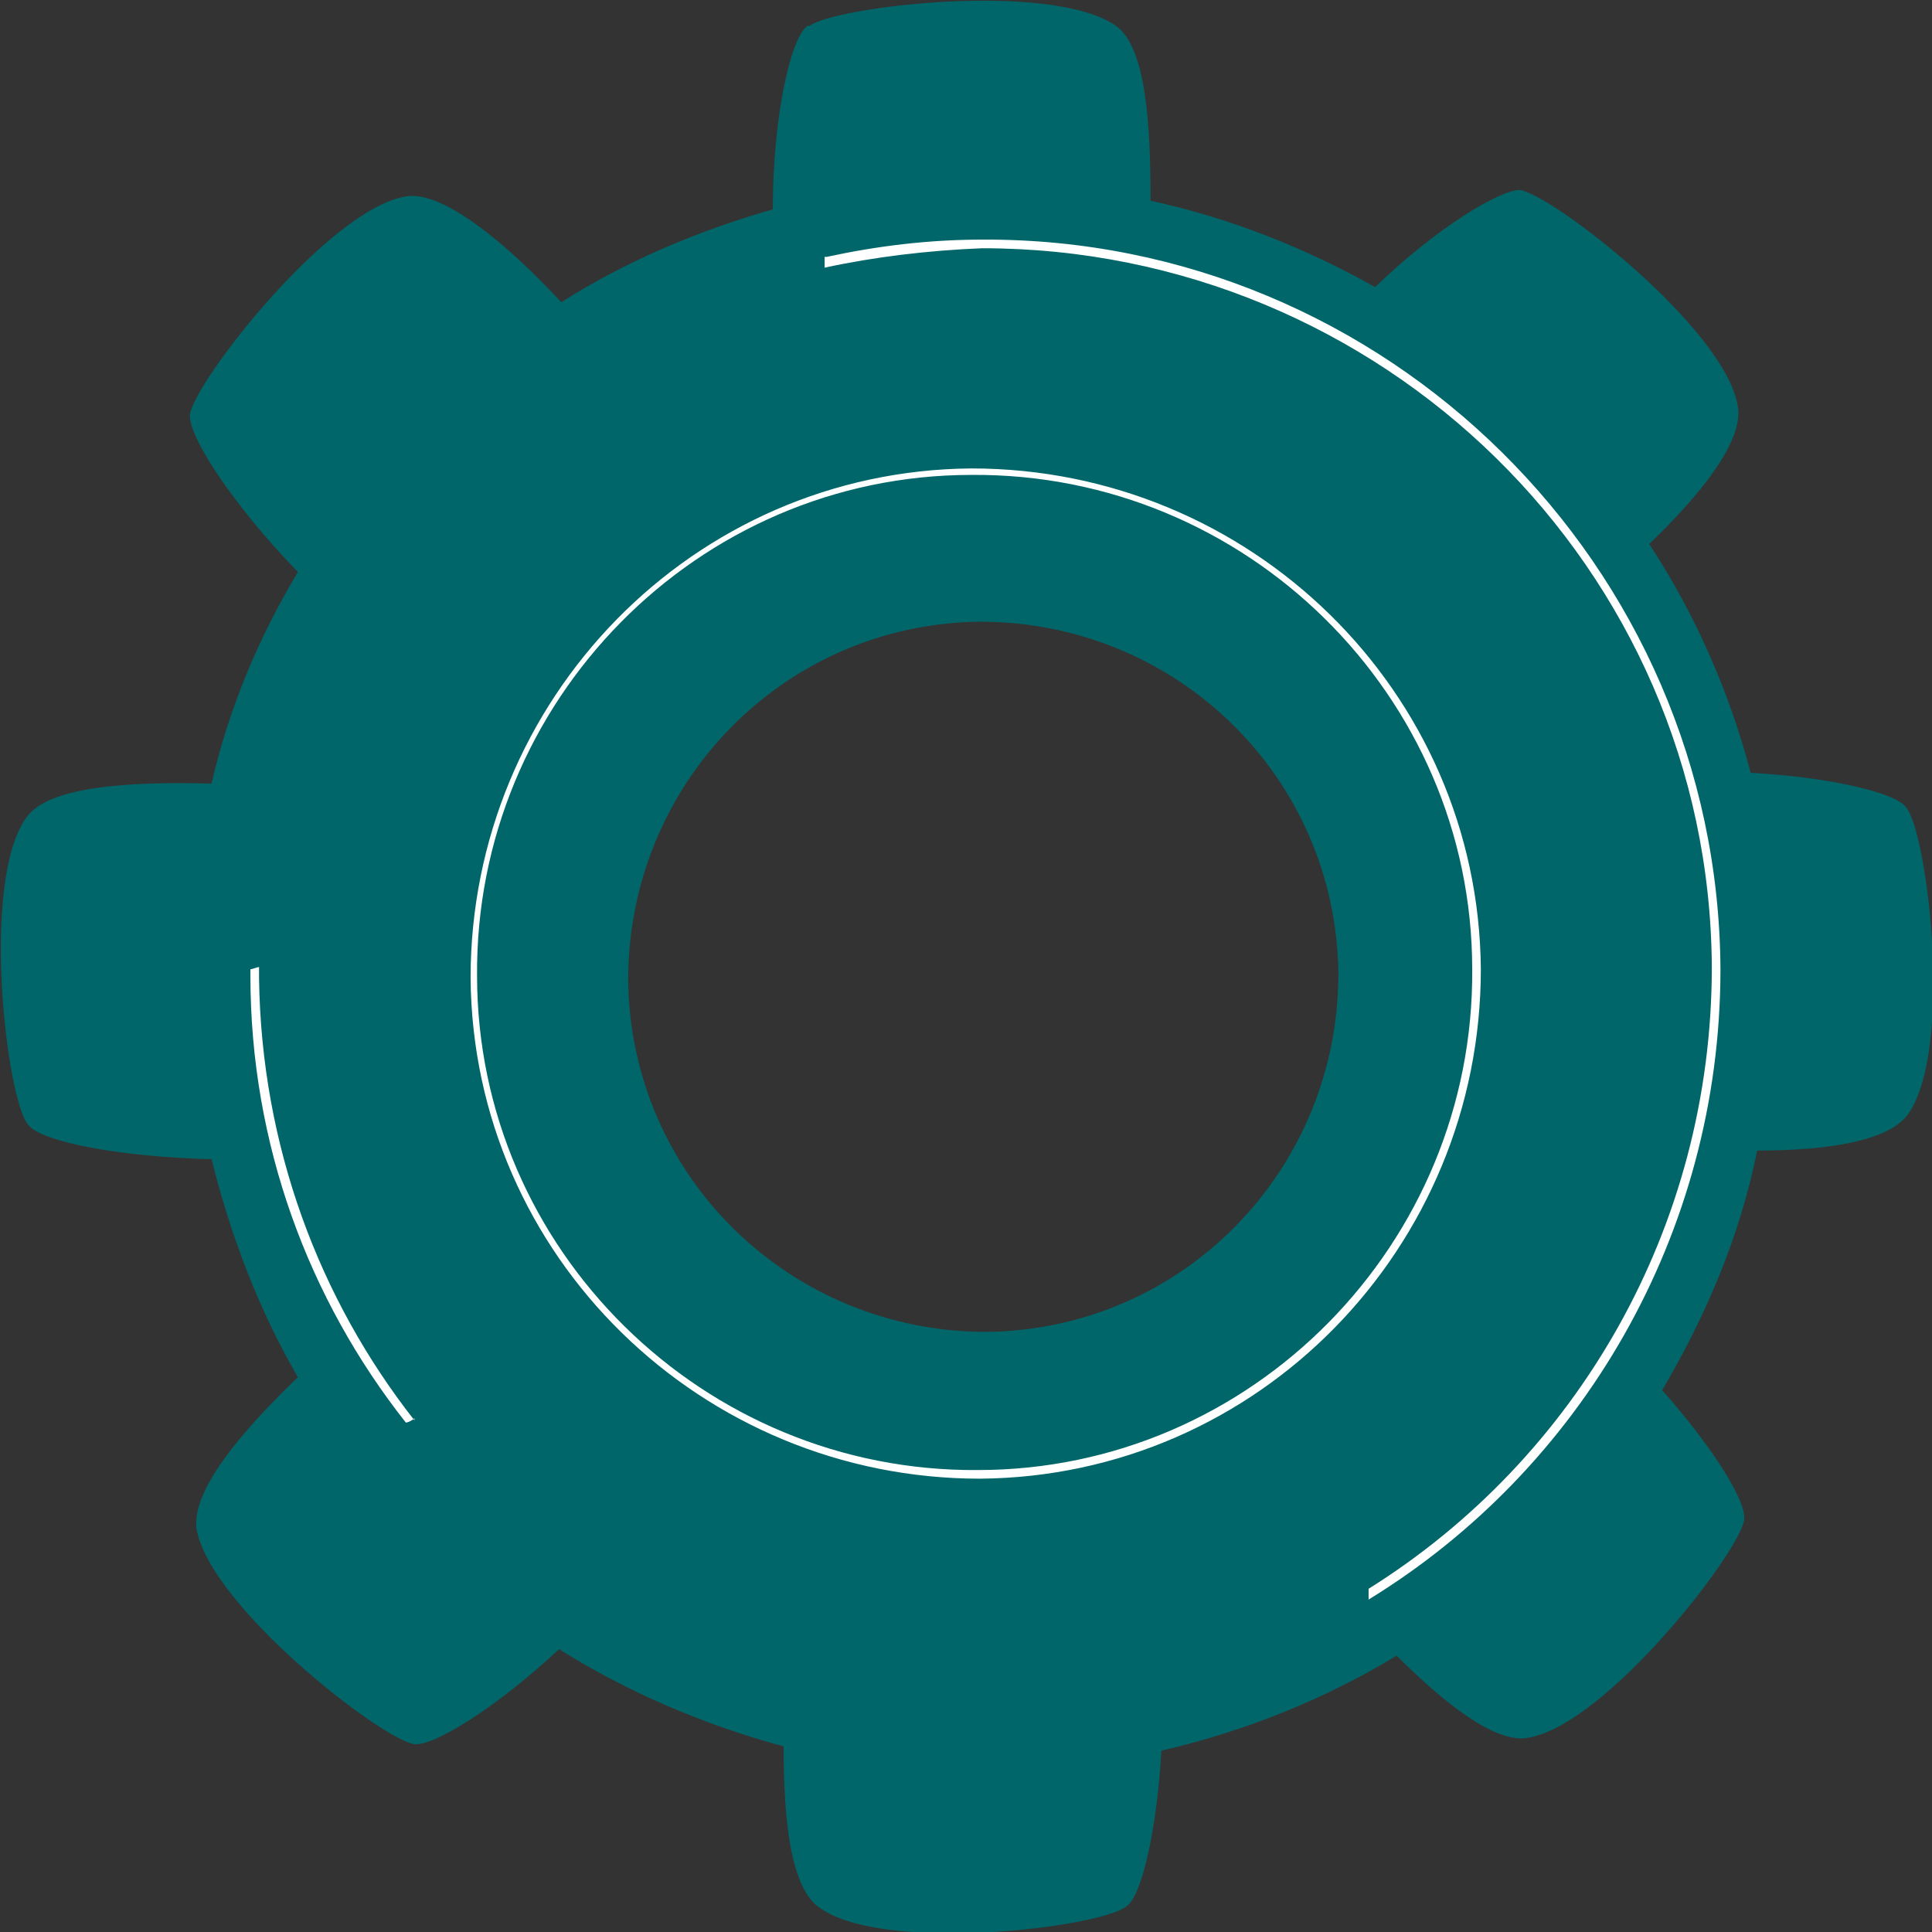 <?xml version="1.0" encoding="UTF-8"?>
<svg xmlns="http://www.w3.org/2000/svg" version="1.1" viewBox="0 0 89.5 89.5">
  <rect x="0" y="0" width="89.5" height="89.5" fill="#333333" stroke="none"/>
  <!-- Generator: Adobe Illustrator 28.7.10, SVG Export Plug-In . SVG Version: 1.2.0 Build 236)  -->
  <g>
    <g id="Laag_1">
      <g>
        <path d="M37.4,1.2c-.8.6-1.6,4.3-1.6,8.5-3.5,1-6.8,2.4-9.8,4.3-2.5-2.7-5.5-5.2-7.2-4.9-3.6.6-9.8,8.6-10,10.1-.1,1,2,4.2,5,7.3-1.8,3-3.2,6.3-4,9.8-3.7-.1-7.6.1-8.6,1.6-2.1,3-.9,13,.1,14.2.6.8,4.3,1.5,8.5,1.6.9,3.6,2.2,7,4,10.1-2.6,2.5-4.9,5.2-4.7,7,.6,3.6,8.6,9.8,10.1,10,.9.1,3.8-1.7,6.7-4.4,3.2,2,6.7,3.5,10.4,4.5,0,3.3.3,6.6,1.7,7.5,3,2.1,13,.9,14.2-.1.7-.5,1.4-3.6,1.6-7.2,3.9-.9,7.6-2.4,10.9-4.4,2.2,2.2,4.6,4.1,6.1,3.8,3.6-.6,9.8-8.6,10-10.1.1-.9-1.5-3.4-3.8-6,2-3.4,3.6-7.1,4.4-11.1,3.1,0,6.1-.4,7-1.7,2.1-3,.9-13-.1-14.2-.5-.7-3.6-1.4-7.2-1.6-1-3.8-2.6-7.4-4.7-10.6,2.4-2.3,4.4-4.8,4.1-6.4-.6-3.6-8.6-9.8-10.1-10-.9,0-3.8,1.7-6.7,4.5-3.2-1.8-6.7-3.2-10.4-4,0-3.5-.2-7.1-1.6-8.1-3-2.1-13-.9-14.2,0h0ZM62,45.1c0,9.1-7.2,16.5-16.3,16.6-9.1,0-16.5-7.2-16.6-16.3,0-9.1,7.2-16.5,16.3-16.6,9.1,0,16.5,7.2,16.6,16.3Z" fill="#00666a"/>
        <path d="M68.6,44.9c0,12.9-10.3,23.5-23.2,23.6-12.9,0-23.5-10.3-23.6-23.2,0-12.9,10.3-23.5,23.2-23.6,12.9,0,23.5,10.3,23.6,23.2h0ZM22.1,45.2c0,12.7,10.5,23,23.2,22.9,12.7,0,23-10.5,22.9-23.2,0-12.7-10.5-23-23.2-22.9-12.7,0-23,10.5-22.9,23.2Z" fill="#fff"/>
        <g>
          <path d="M38.2,11.9v.5c2.3-.5,4.8-.8,7.3-.9,18.5,0,33.7,14.8,33.8,33.3,0,12.1-6.3,22.8-15.9,28.8h0v.5c9.8-6,16.3-16.9,16.3-29.2-.1-18.7-15.5-33.9-34.2-33.8-2.5,0-4.9.3-7.2.8h-.1Z" fill="#fff"/>
          <path d="M19.2,65.8c-4.4-5.6-7.1-12.7-7.2-20.5v-.5c-.1,0-.3.1-.4.1v.3c0,7.8,2.7,15,7.2,20.7.1,0,.3-.1.4-.2h0Z" fill="#fff"/>
        </g>
      </g>
    </g>
  </g>
</svg>